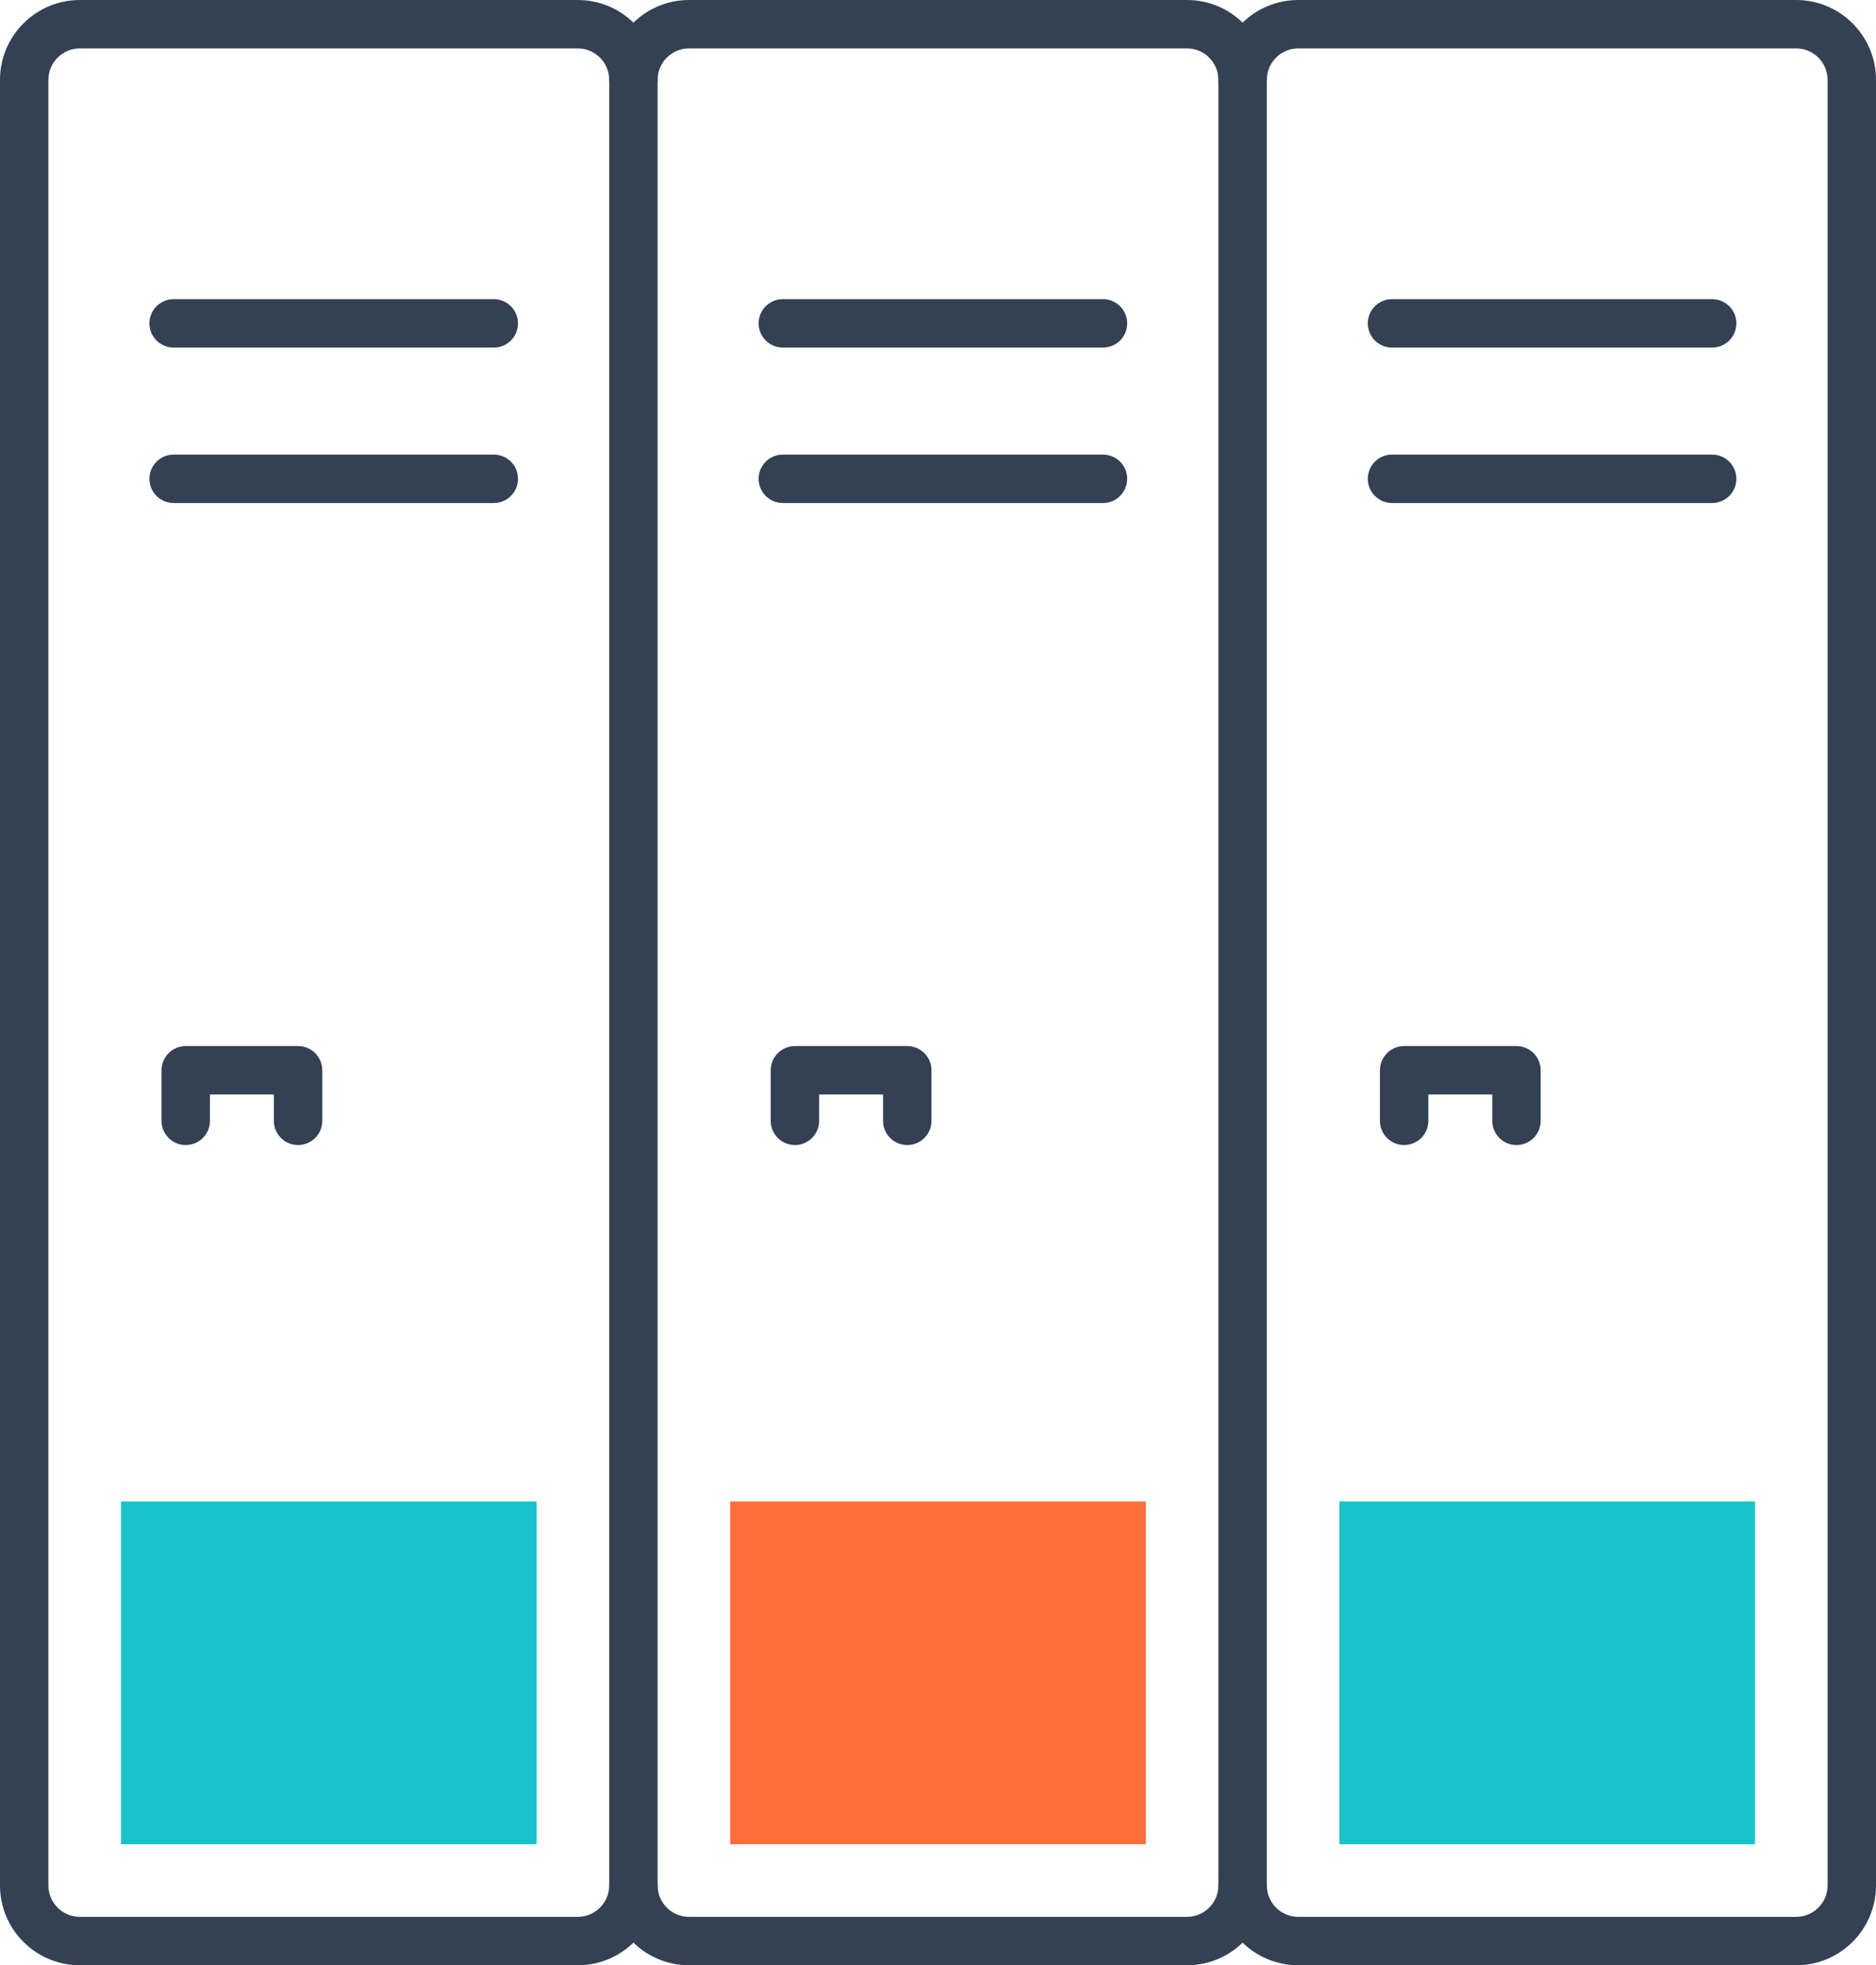 <?xml version="1.0" encoding="UTF-8"?><svg id="Layer_2" xmlns="http://www.w3.org/2000/svg" viewBox="0 0 116.257 121.761"><defs><style>.cls-1{fill:#ff6d3b;}.cls-2{fill:#17c2c9;}.cls-3{fill:#344154;}</style></defs><g id="Icon_Set"><g><path class="cls-3" d="M35.807,121.761H4.946c-2.728,0-4.946-2.219-4.946-4.946V4.946C0,2.219,2.219,0,4.946,0h30.86c2.728,0,4.946,2.219,4.946,4.946,0,.829-.672,1.5-1.5,1.5s-1.5-.671-1.5-1.5c0-1.073-.873-1.946-1.946-1.946H4.946c-1.073,0-1.946,.873-1.946,1.946V116.815c0,1.073,.873,1.946,1.946,1.946h30.86c1.073,0,1.946-.873,1.946-1.946,0-.829,.672-1.5,1.5-1.5s1.5,.671,1.5,1.5c0,2.728-2.219,4.946-4.946,4.946Z"/><g><path class="cls-3" d="M30.6,21.535H10.76c-.828,0-1.5-.671-1.5-1.5s.672-1.5,1.5-1.5H30.6c.828,0,1.5,.671,1.5,1.5s-.672,1.5-1.5,1.5Z"/><path class="cls-3" d="M30.6,31.165H10.76c-.828,0-1.5-.671-1.5-1.5s.672-1.5,1.5-1.5H30.6c.828,0,1.5,.671,1.5,1.5s-.672,1.5-1.5,1.5Z"/></g><path class="cls-3" d="M18.472,70.944c-.828,0-1.5-.671-1.5-1.5v-1.633h-3.962v1.633c0,.829-.672,1.5-1.5,1.5s-1.5-.671-1.5-1.5v-3.133c0-.829,.672-1.5,1.5-1.5h6.962c.828,0,1.5,.671,1.5,1.5v3.133c0,.829-.672,1.5-1.5,1.5Z"/><path class="cls-3" d="M73.559,121.761h-30.86c-2.727,0-4.945-2.219-4.945-4.946V4.946c0-2.727,2.219-4.946,4.945-4.946h30.86c2.728,0,4.946,2.219,4.946,4.946V116.815c0,2.728-2.219,4.946-4.946,4.946ZM42.698,3c-1.072,0-1.945,.873-1.945,1.946V116.815c0,1.073,.873,1.946,1.945,1.946h30.86c1.073,0,1.946-.873,1.946-1.946V4.946c0-1.073-.873-1.946-1.946-1.946h-30.86Z"/><rect class="cls-1" x="45.253" y="93.025" width="25.752" height="21.236"/><rect class="cls-2" x="83.005" y="93.025" width="25.752" height="21.236"/><rect class="cls-2" x="7.5" y="93.025" width="25.752" height="21.236"/><g><path class="cls-3" d="M68.352,21.535h-19.84c-.828,0-1.5-.671-1.5-1.5s.672-1.5,1.5-1.5h19.84c.828,0,1.5,.671,1.5,1.5s-.672,1.5-1.5,1.5Z"/><path class="cls-3" d="M68.352,31.165h-19.84c-.828,0-1.5-.671-1.5-1.5s.672-1.5,1.5-1.5h19.84c.828,0,1.5,.671,1.5,1.5s-.672,1.5-1.5,1.5Z"/></g><path class="cls-3" d="M56.224,70.944c-.828,0-1.5-.671-1.5-1.5v-1.633h-3.962v1.633c0,.829-.672,1.5-1.5,1.5s-1.5-.671-1.5-1.5v-3.133c0-.829,.672-1.5,1.5-1.5h6.962c.828,0,1.5,.671,1.5,1.5v3.133c0,.829-.672,1.5-1.5,1.5Z"/><path class="cls-3" d="M111.312,121.761h-30.861c-2.727,0-4.945-2.219-4.945-4.946,0-.829,.672-1.5,1.5-1.5s1.5,.671,1.5,1.5c0,1.073,.873,1.946,1.945,1.946h30.861c1.072,0,1.945-.873,1.945-1.946V4.946c0-1.073-.873-1.946-1.945-1.946h-30.861c-1.072,0-1.945,.873-1.945,1.946,0,.829-.672,1.5-1.5,1.5s-1.5-.671-1.5-1.5c0-2.727,2.219-4.946,4.945-4.946h30.861c2.727,0,4.945,2.219,4.945,4.946V116.815c0,2.728-2.219,4.946-4.945,4.946Z"/><g><path class="cls-3" d="M106.104,21.535h-19.841c-.828,0-1.5-.671-1.5-1.5s.672-1.5,1.5-1.5h19.841c.828,0,1.5,.671,1.5,1.5s-.672,1.5-1.5,1.5Z"/><path class="cls-3" d="M106.104,31.165h-19.841c-.828,0-1.5-.671-1.5-1.5s.672-1.5,1.5-1.5h19.841c.828,0,1.5,.671,1.5,1.5s-.672,1.5-1.5,1.5Z"/></g><path class="cls-3" d="M93.976,70.944c-.828,0-1.5-.671-1.5-1.5v-1.633h-3.961v1.633c0,.829-.672,1.5-1.5,1.5s-1.5-.671-1.5-1.5v-3.133c0-.829,.672-1.5,1.5-1.5h6.961c.828,0,1.5,.671,1.5,1.5v3.133c0,.829-.672,1.5-1.5,1.5Z"/></g></g></svg>